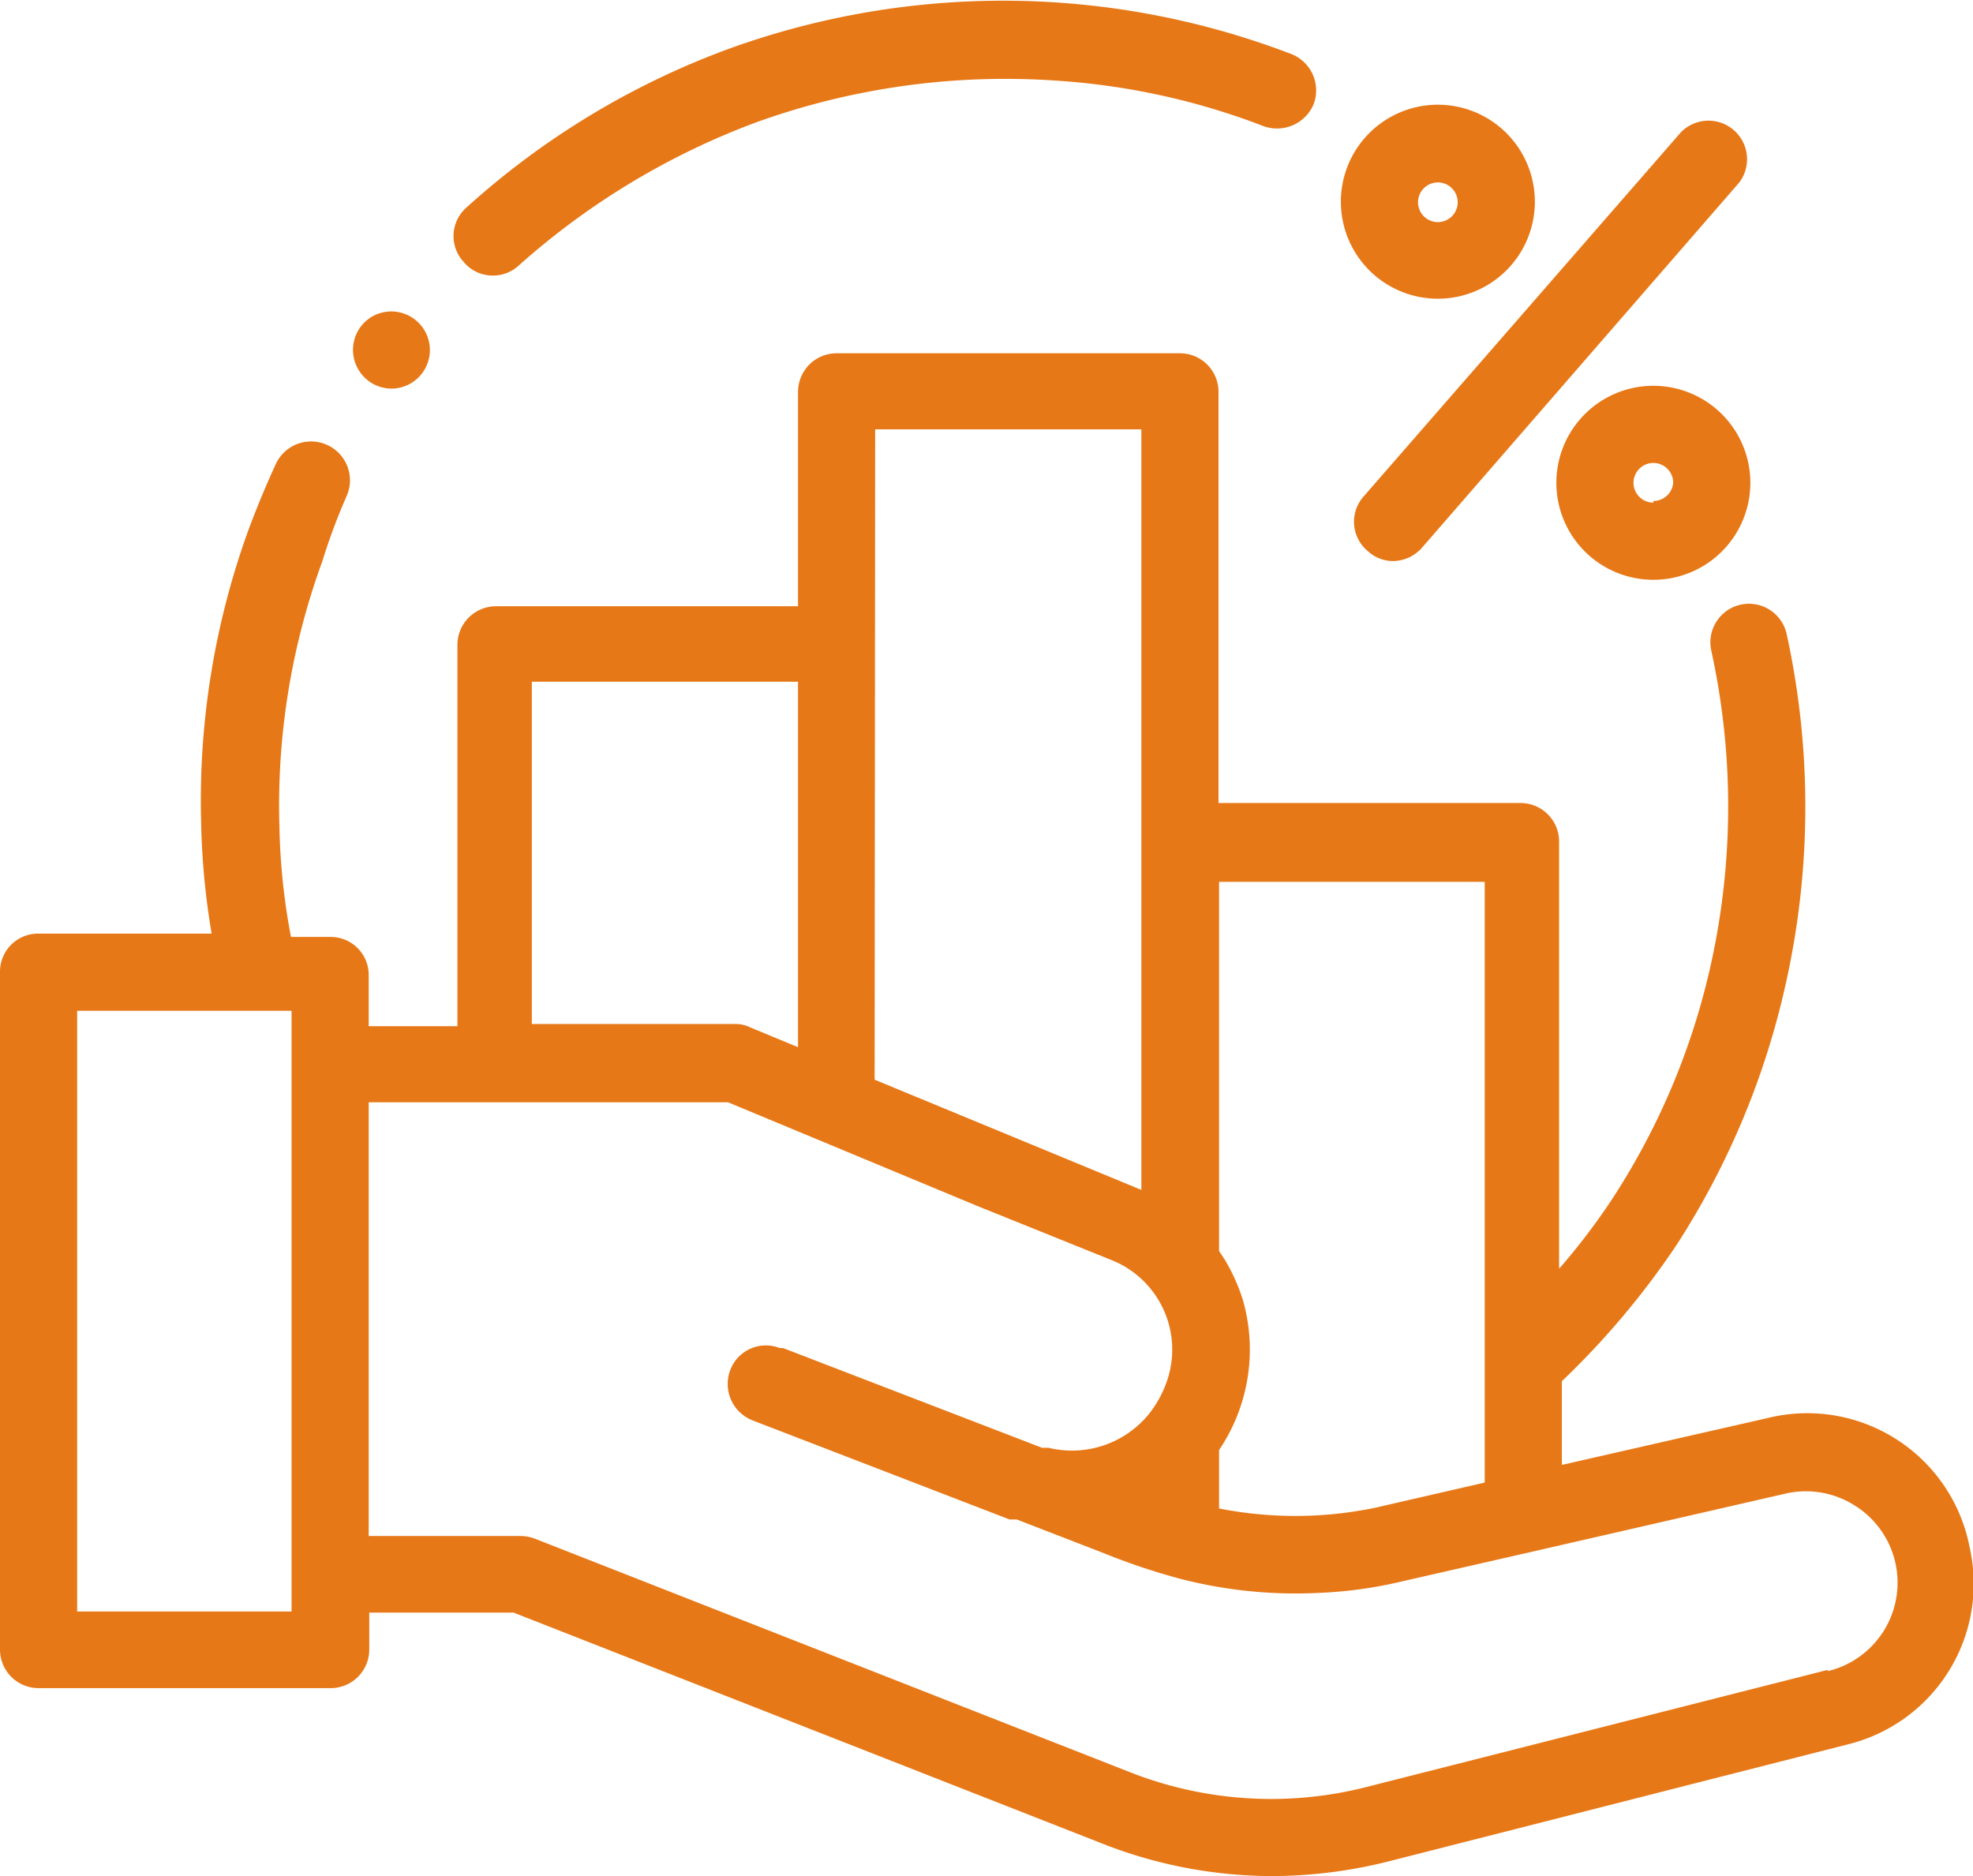 <svg xmlns="http://www.w3.org/2000/svg" viewBox="0 0 35.8 34.04"><defs><style>.cls-1{fill:#e77817}</style></defs><g id="Layer_2" data-name="Layer 2"><g id="Layer_1-2" data-name="Layer 1"><path class="cls-1" d="M35.74 28.08a3 3 0 0 0-3.67-2.35l-3.73.85v-1.52a14.73 14.73 0 0 0 2.08-2.47 14.48 14.48 0 0 0 2-4.82 14.68 14.68 0 0 0 0-6.26.7.7 0 1 0-1.37.29 13.22 13.22 0 0 1 0 5.67 12.86 12.86 0 0 1-1.84 4.35 12 12 0 0 1-.92 1.2v-7.75a.7.7 0 0 0-.7-.7h-5.48V7.11a.7.7 0 0 0-.7-.7h-6.23a.7.7 0 0 0-.49.2.71.71 0 0 0-.21.5V11H9a.7.7 0 0 0-.7.7v6.92H6.69v-.95A.69.69 0 0 0 6 17h-.72a11.77 11.77 0 0 1-.21-2 12.91 12.91 0 0 1 .78-4.82A10.94 10.94 0 0 1 6.29 9 .7.7 0 0 0 5 8.43c-.18.39-.34.78-.49 1.18a14.4 14.4 0 0 0-.86 5.33 13.67 13.67 0 0 0 .19 2H.7a.69.69 0 0 0-.7.69v12.3a.7.7 0 0 0 .7.7H6a.7.7 0 0 0 .7-.7v-.67h2.62L20 33.45a8.43 8.43 0 0 0 3.08.59 8.73 8.73 0 0 0 2.09-.26l8.36-2.13a3 3 0 0 0 2.21-3.57zM26.94 16v10.9l-1.87.43c-.2.05-.4.08-.6.11a7.13 7.13 0 0 1-2.35-.07v-1.06a3.26 3.26 0 0 0 .43-2.73 3.41 3.41 0 0 0-.33-.73l-.1-.15V16zM15.88 7.79h4.83v13.8L18 20.47l-2.13-.88zm-6.23 4.58h4.83V19l-.87-.36a.58.58 0 0 0-.26-.06h-3.7zM5.29 29.24H1.4v-10.9h3.89zm27.87 1.06l-8.35 2.12a7 7 0 0 1-4.32-.27L9.71 27.92a.75.75 0 0 0-.26-.05H6.69V20h6.52l4.52 1.88 2.48 1a1.75 1.75 0 0 1 .93 2.27 2 2 0 0 1-.28.49 1.8 1.8 0 0 1-1.83.63h-.12l-4.7-1.81h-.06a.69.69 0 0 0-.9.4.71.71 0 0 0 .4.91l4.67 1.8h.13l1.55.6a12 12 0 0 0 1.43.48 8.38 8.38 0 0 0 2.54.25 7.8 7.8 0 0 0 1.44-.2l2.41-.55 4.58-1.05a1.65 1.65 0 0 1 1.26.22 1.65 1.65 0 0 1-.49 3zM8.94 5a.69.69 0 0 0 .47-.18 13.57 13.57 0 0 1 4.31-2.6 13.34 13.34 0 0 1 5.4-.76 12.74 12.74 0 0 1 3.81.83.72.72 0 0 0 .91-.41.71.71 0 0 0-.41-.9 14.62 14.62 0 0 0-10.19-.1 14.57 14.57 0 0 0-4.77 2.88.69.69 0 0 0-.05 1 .68.68 0 0 0 .52.24z"/><path class="cls-1" d="M24.82 10a.67.67 0 0 0 .46.18.71.71 0 0 0 .52-.24l5.76-6.63a.7.7 0 0 0-1.06-.91L24.75 9a.69.69 0 0 0 .07 1zM30 7a1.76 1.76 0 1 0 1.76 1.76A1.76 1.76 0 0 0 30 7zm0 2.12a.36.36 0 1 1 .36-.36.36.36 0 0 1-.36.33zm-3.91-3.7a1.76 1.76 0 1 0-1.76-1.76 1.76 1.76 0 0 0 1.76 1.76zm0-2.11a.36.36 0 1 1-.36.35.36.36 0 0 1 .36-.35zM6.46 6.62a.7.7 0 0 0 .68.43.7.7 0 1 0-.43-1.28.7.7 0 0 0-.25.85z"/></g></g></svg>